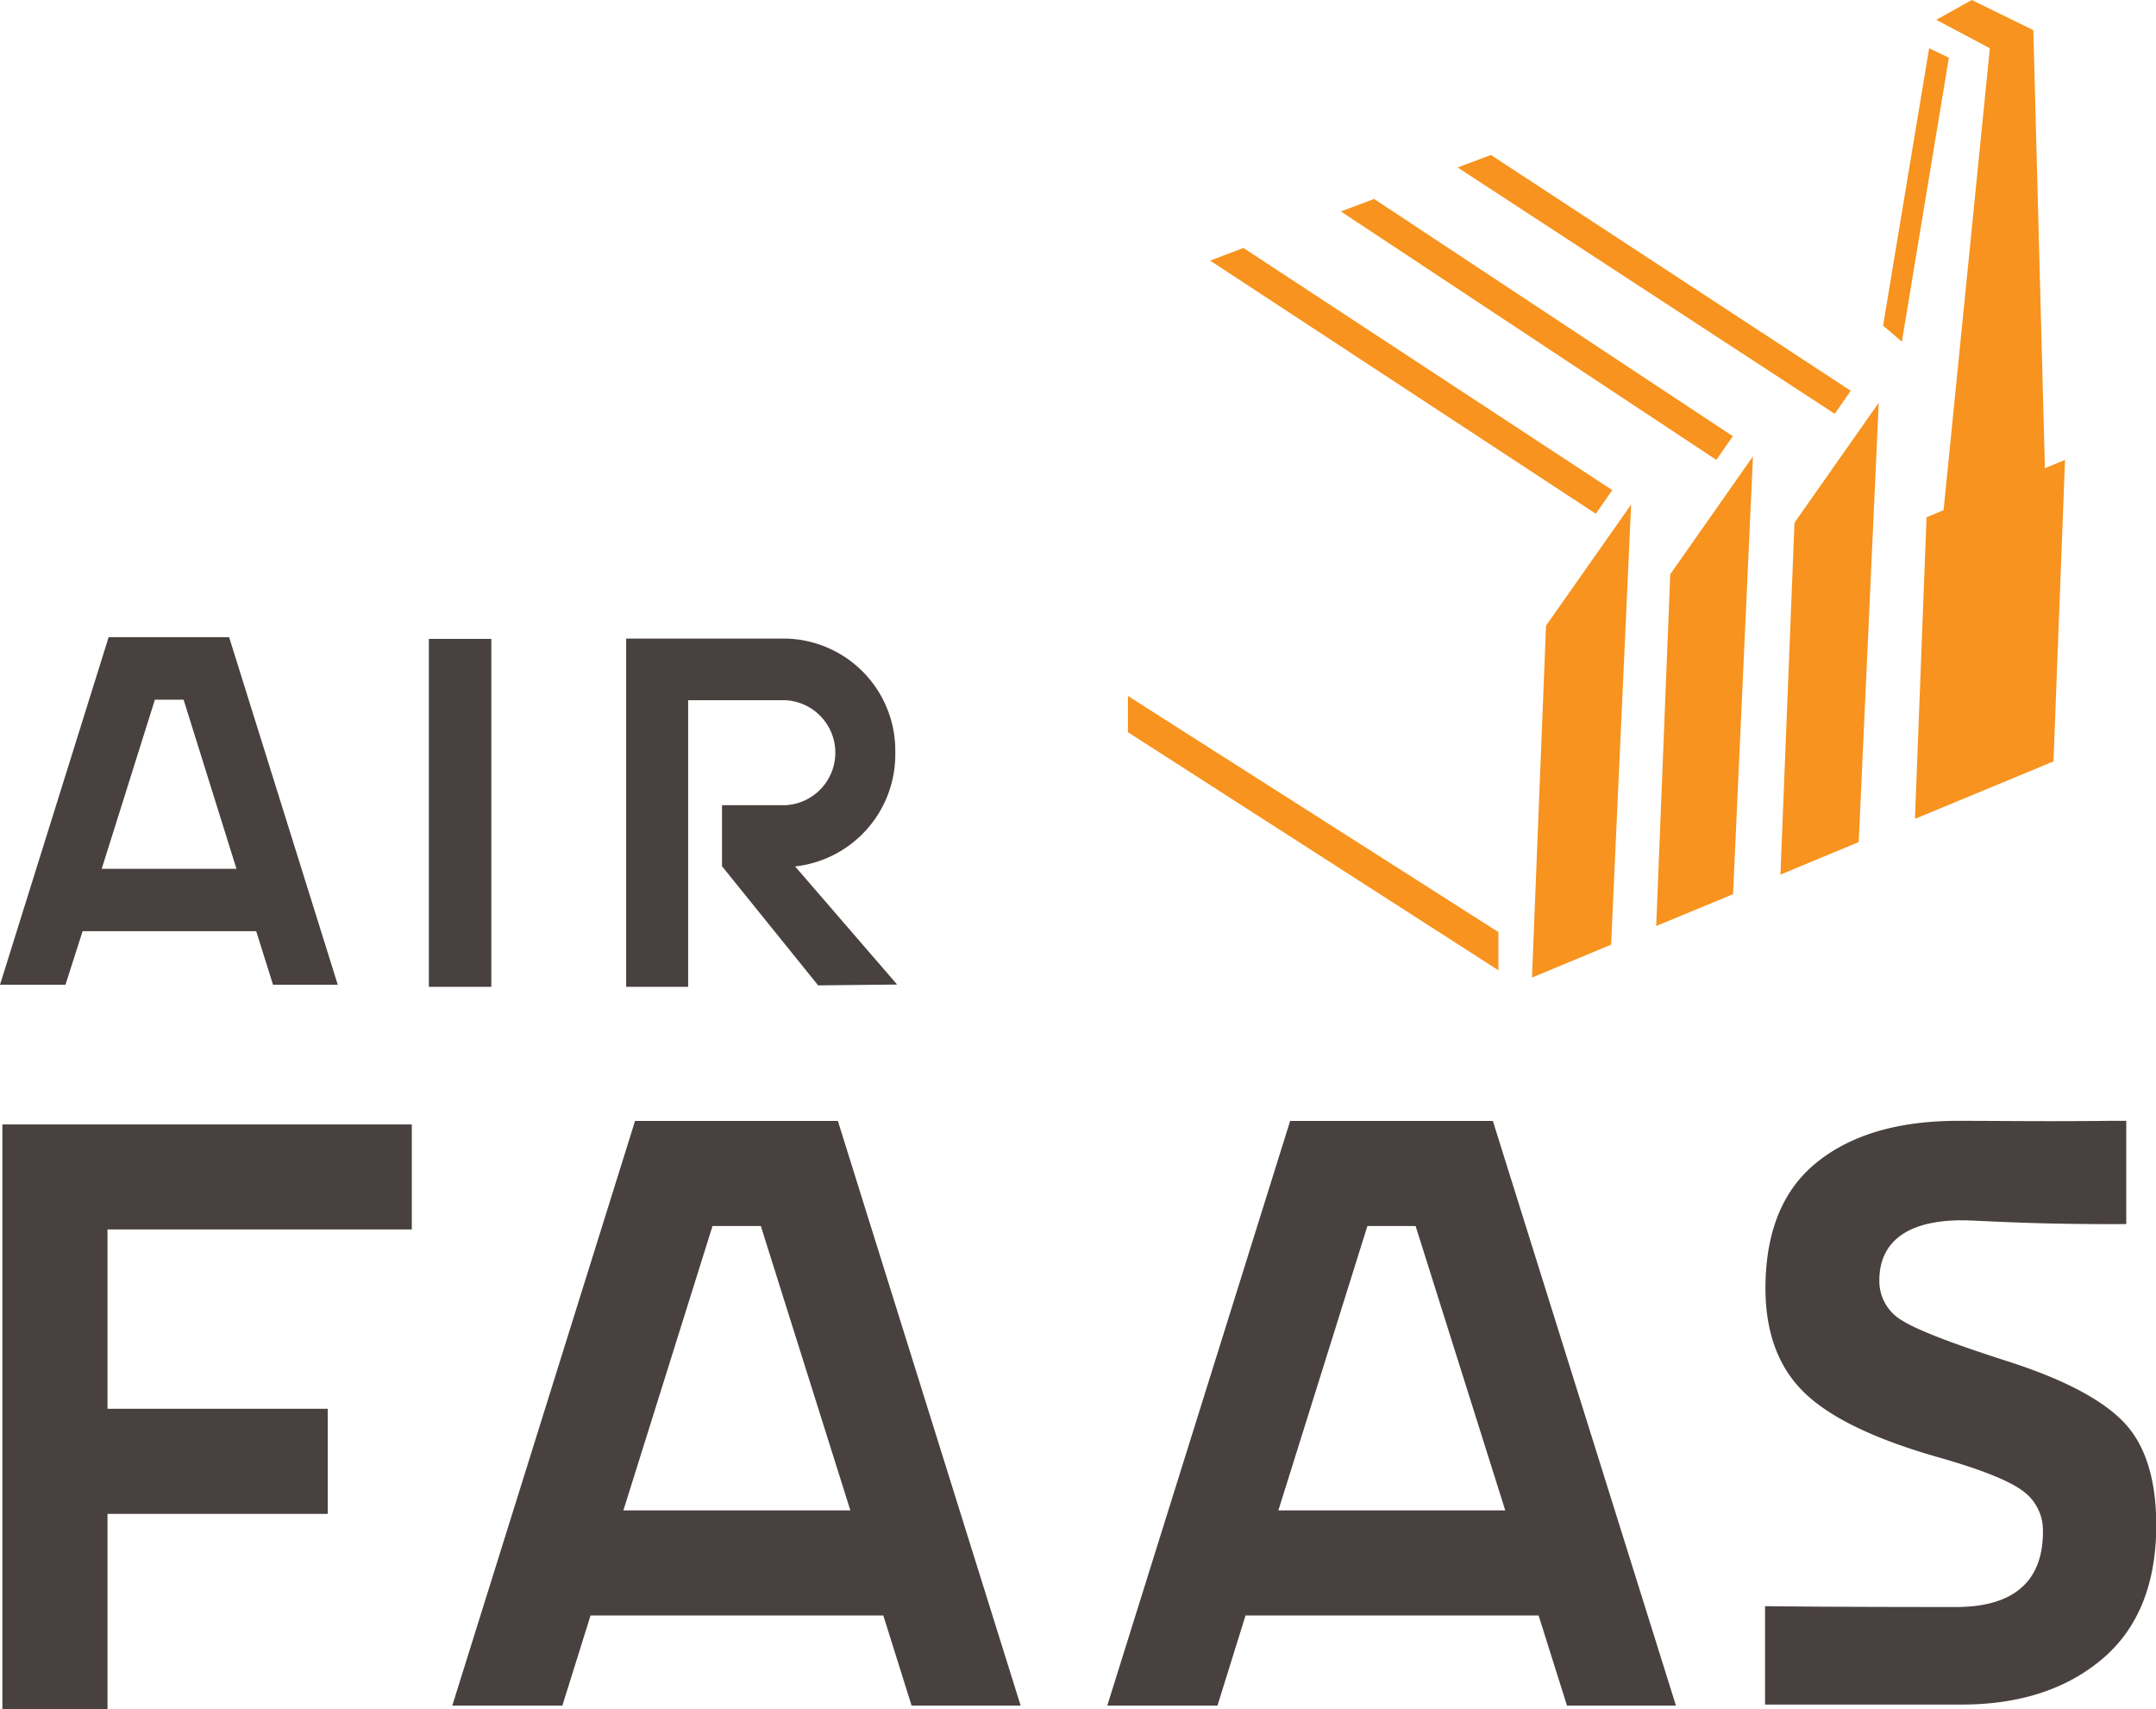 <?xml version="1.0" encoding="UTF-8"?> <svg xmlns="http://www.w3.org/2000/svg" viewBox="0 0 208.79 165.53"><defs><style>.cls-1{fill:#49413f;}.cls-2{fill:#f7931e;}</style></defs><title>AF_logo</title><g id="Layer_2" data-name="Layer 2"><g id="Layer_1-2" data-name="Layer 1"><polygon class="cls-1" points="10.41 119.08 39.88 119.08 39.88 108.91 0.23 108.91 0.23 165.53 10.41 165.53 10.41 146.63 31.74 146.63 31.74 136.45 10.41 136.45 10.41 119.08"></polygon><path class="cls-1" d="M205.57,137.65q-3.21-3.26-11.21-5.82t-10.17-3.94A4.39,4.39,0,0,1,182,124c0-3.86,2.93-6,8.76-5.79,3.15.14,7.59.39,15.15.35v-10h-1.62c-6,.07-10.69,0-14.65,0q-8.68,0-13.67,4t-5,12.21q0,6.51,3.82,10.17T188,141.23c3.91,1.13,6.52,2.17,7.84,3.14a4.7,4.7,0,0,1,2,4c0,4.71-2.74,7.28-8.41,7.28-3.81,0-11.15,0-18.5-.08v9.53l19,0q8.44,0,13.66-4.42t5.23-13Q208.79,140.91,205.57,137.65Z"></path><path class="cls-1" d="M81.14,108.57H61.5L43.8,165.2H54.46l2.73-8.73H85.54l2.74,8.73H98.84ZM60.37,146.29,69,118.75h4.68l8.67,27.54Z"></path><path class="cls-1" d="M144.57,108.57H124.94L107.23,165.2H117.9l2.72-8.73H149l2.75,8.73h10.55ZM123.8,146.29l8.62-27.54h4.67l8.68,27.54Z"></path><rect class="cls-1" x="41.53" y="61.88" width="6.05" height="33.7"></rect><path class="cls-1" d="M22.19,61.72H10.52L0,95.38H6.34L8,90.19H24.81l1.63,5.19h6.27ZM9.85,84.15,15,67.77h2.78L22.9,84.15Z"></path><path class="cls-1" d="M86.7,72.9A10.85,10.85,0,0,0,76.08,61.85H60.64V95.58h6V67.82h9.39a5.09,5.09,0,0,1,0,10.17H69.92V83.9l9.31,11.54,7.65-.08L77,83.92A10.91,10.91,0,0,0,86.7,72.9Z"></path><polygon class="cls-2" points="198.03 45.35 196.91 2.92 190.95 0 187.51 1.92 192.7 4.67 188.22 49.41 186.57 50.1 185.45 79.31 198.86 73.75 199.98 44.54 198.03 45.35"></polygon><polygon class="cls-2" points="184.18 33.09 182.36 31.54 186.82 4.67 188.73 5.59 184.18 33.09"></polygon><polygon class="cls-2" points="109.23 67.41 109.23 70.92 145.11 93.98 145.11 90.28 109.23 67.41"></polygon><polygon class="cls-2" points="156.13 47.47 120.42 24.02 117.19 25.24 154.54 49.76 156.13 47.47"></polygon><polygon class="cls-2" points="167.81 42.25 133.07 19.27 129.85 20.48 166.21 44.54 167.81 42.25"></polygon><polygon class="cls-2" points="179.23 37.85 144.38 15.01 141.16 16.22 177.68 40.08 179.23 37.85"></polygon><polygon class="cls-2" points="181.94 39.01 173.78 50.63 172.42 84.71 180 81.56 181.94 39.01"></polygon><polygon class="cls-2" points="169.76 44.2 161.75 55.62 160.39 89.69 167.83 86.61 169.76 44.2"></polygon><polygon class="cls-2" points="157.96 48.87 149.72 60.6 148.36 94.68 156.02 91.5 157.96 48.87"></polygon></g></g></svg> 
